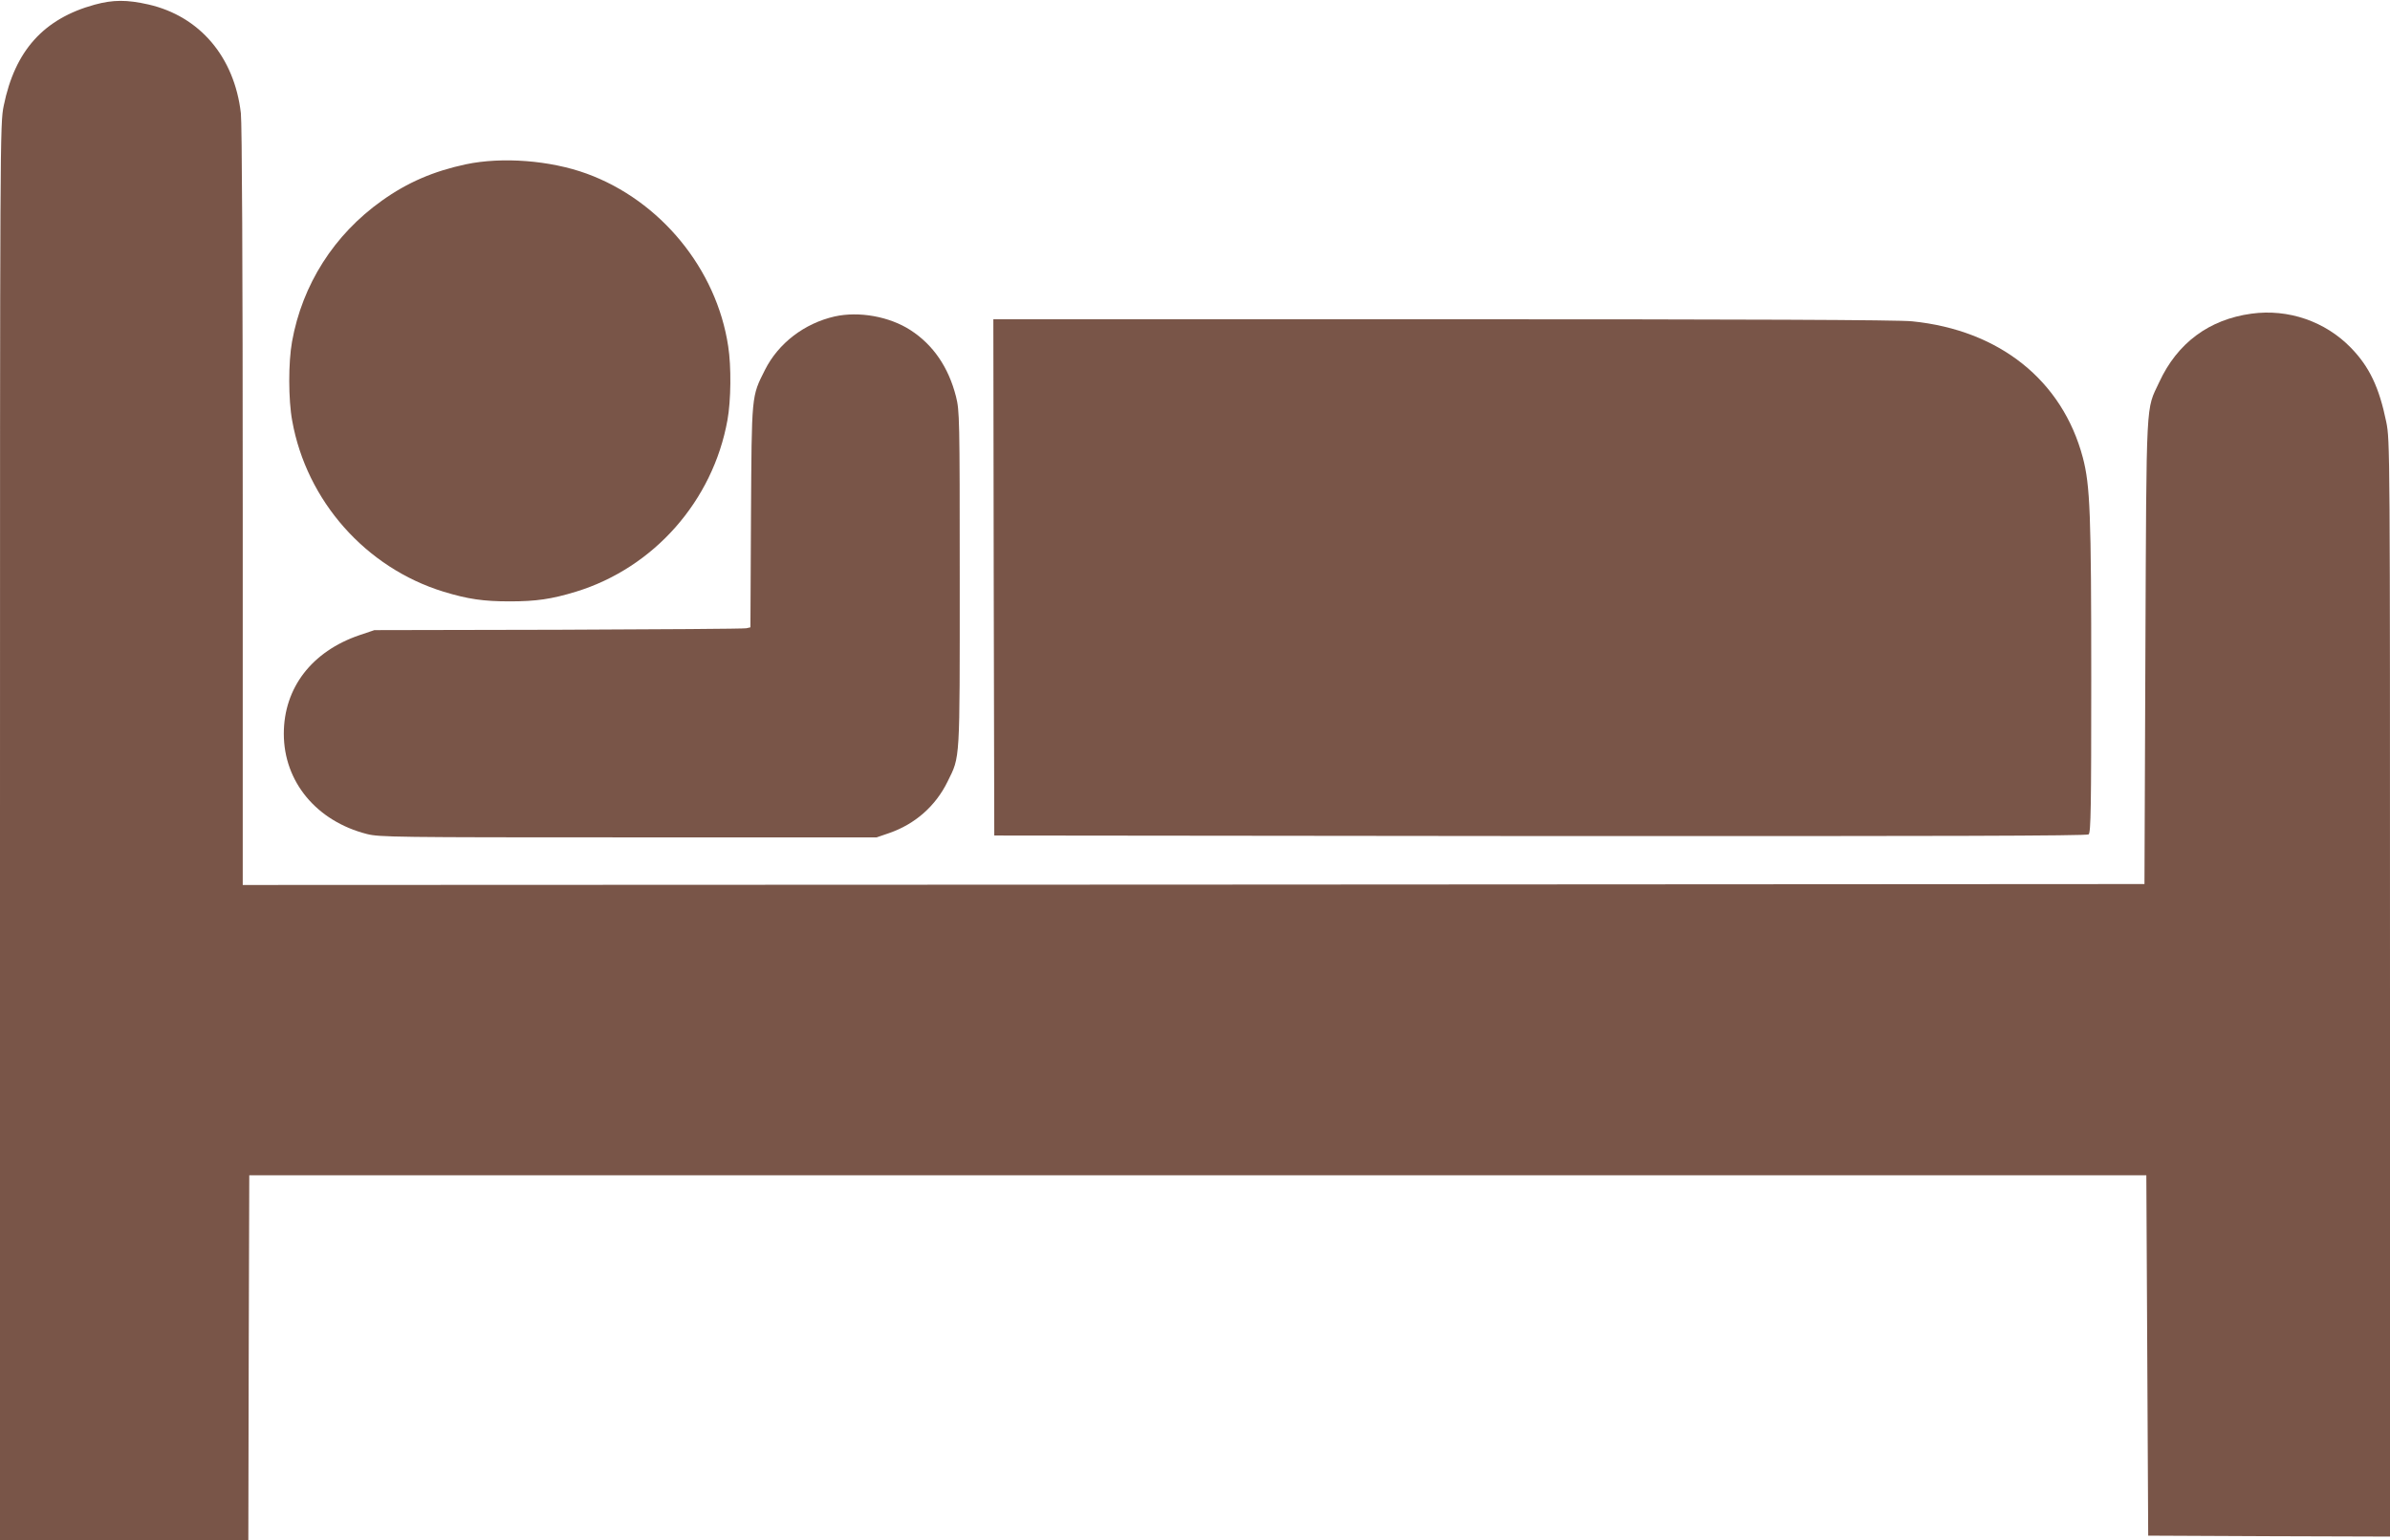 <?xml version="1.0" standalone="no"?>
<!DOCTYPE svg PUBLIC "-//W3C//DTD SVG 20010904//EN"
 "http://www.w3.org/TR/2001/REC-SVG-20010904/DTD/svg10.dtd">
<svg version="1.0" xmlns="http://www.w3.org/2000/svg"
 width="1280pt" height="825pt" viewBox="0 0 1280 825"
 preserveAspectRatio="xMidYMid meet">
<g transform="translate(0,825) scale(0.1,-0.1)"
fill="#795548" stroke="none">
<path d="M507 8225 c-273 -75 -427 -246 -487 -541 -20 -98 -20 -144 -20 -3891
l0 -3793 665 0 665 0 2 978 3 977 5080 0 5080 0 5 -965 5 -965 648 -3 647 -2
0 2934 c0 2912 0 2935 -20 3036 -38 185 -90 295 -189 397 -138 142 -336 210
-533 183 -227 -31 -397 -157 -494 -367 -72 -154 -68 -61 -74 -1443 l-5 -1245
-5092 -3 -5093 -2 0 2022 c0 1302 -4 2055 -10 2112 -35 301 -220 519 -495 582
-115 26 -189 26 -288 -1z"/>
<path d="M2495 7370 c-173 -37 -313 -97 -450 -195 -256 -182 -426 -449 -481
-755 -20 -111 -20 -311 1 -424 77 -429 394 -787 810 -915 131 -40 214 -52 355
-52 141 0 224 12 355 52 417 128 733 486 811 919 19 104 21 287 4 395 -62 414
-363 781 -758 925 -195 71 -452 91 -647 50z"/>
<path d="M4470 6555 c-162 -37 -301 -143 -373 -286 -73 -145 -71 -127 -75
-786 l-3 -593 -22 -5 c-12 -3 -465 -6 -1007 -8 l-985 -2 -80 -27 c-255 -87
-405 -282 -405 -528 0 -257 175 -468 445 -537 66 -17 155 -18 1400 -18 l1330
0 67 23 c139 48 249 145 313 276 68 138 65 95 65 1087 0 864 -1 899 -20 975
-40 157 -122 277 -244 356 -113 73 -276 102 -406 73z"/>
<path d="M5322 5158 l3 -1383 2924 -3 c2153 -1 2927 1 2937 9 12 9 14 154 14
833 0 884 -6 1036 -45 1185 -110 414 -447 683 -914 730 -69 8 -902 11 -2512
11 l-2409 0 2 -1382z"/>
</g>
</svg>
